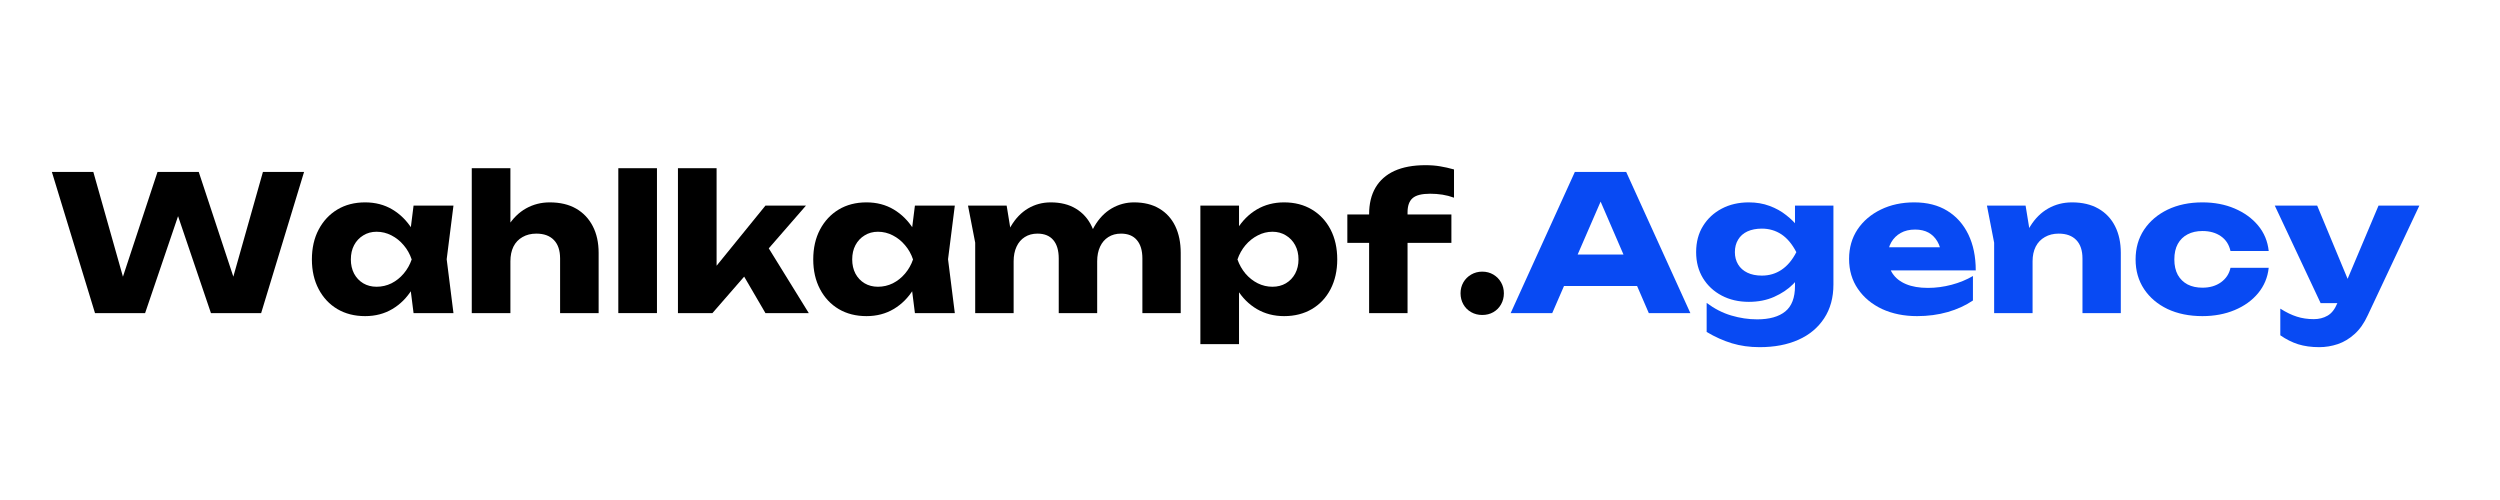 <?xml version="1.0" encoding="UTF-8"?> <svg xmlns="http://www.w3.org/2000/svg" xmlns:xlink="http://www.w3.org/1999/xlink" width="500" zoomAndPan="magnify" viewBox="0 0 375 75" height="100" preserveAspectRatio="xMidYMid meet" version="1.0"><defs><g></g></defs><g fill="#000000" fill-opacity="1"><g transform="translate(7.5, 46.965)"><g><path d="M 28.484 -2.484 L 26.656 -2.484 L 31.938 -21.172 L 38.109 -21.172 L 31.672 0 L 24.141 0 L 18.016 -18.062 L 20.406 -18.062 L 14.266 0 L 6.75 0 L 0.281 -21.172 L 6.5 -21.172 L 11.781 -2.484 L 9.969 -2.516 L 16.125 -21.172 L 22.312 -21.172 Z M 28.484 -2.484 "></path></g></g></g><g fill="#000000" fill-opacity="1"><g transform="translate(45.878, 46.965)"><g><path d="M 16.156 0 L 15.422 -5.812 L 16.172 -8.047 L 15.422 -10.281 L 16.156 -16.125 L 22.141 -16.125 L 21.125 -8.078 L 22.141 0 Z M 17.5 -8.047 C 17.238 -6.348 16.719 -4.859 15.938 -3.578 C 15.156 -2.305 14.164 -1.316 12.969 -0.609 C 11.781 0.098 10.422 0.453 8.891 0.453 C 7.305 0.453 5.914 0.098 4.719 -0.609 C 3.531 -1.316 2.598 -2.312 1.922 -3.594 C 1.242 -4.883 0.906 -6.367 0.906 -8.047 C 0.906 -9.754 1.242 -11.25 1.922 -12.531 C 2.598 -13.812 3.531 -14.812 4.719 -15.531 C 5.914 -16.25 7.305 -16.609 8.891 -16.609 C 10.422 -16.609 11.781 -16.254 12.969 -15.547 C 14.164 -14.836 15.16 -13.848 15.953 -12.578 C 16.742 -11.305 17.258 -9.797 17.5 -8.047 Z M 6.75 -8.047 C 6.75 -7.254 6.91 -6.547 7.234 -5.922 C 7.566 -5.305 8.023 -4.82 8.609 -4.469 C 9.191 -4.125 9.859 -3.953 10.609 -3.953 C 11.398 -3.953 12.145 -4.125 12.844 -4.469 C 13.539 -4.82 14.148 -5.305 14.672 -5.922 C 15.203 -6.547 15.602 -7.254 15.875 -8.047 C 15.602 -8.859 15.203 -9.57 14.672 -10.188 C 14.148 -10.812 13.539 -11.301 12.844 -11.656 C 12.145 -12.02 11.398 -12.203 10.609 -12.203 C 9.859 -12.203 9.191 -12.02 8.609 -11.656 C 8.023 -11.301 7.566 -10.812 7.234 -10.188 C 6.91 -9.57 6.75 -8.859 6.75 -8.047 Z M 6.75 -8.047 "></path></g></g></g><g fill="#000000" fill-opacity="1"><g transform="translate(69.186, 46.965)"><g><path d="M 1.578 -21.734 L 7.375 -21.734 L 7.375 0 L 1.578 0 Z M 13.266 -16.609 C 14.828 -16.609 16.148 -16.297 17.234 -15.672 C 18.316 -15.047 19.148 -14.164 19.734 -13.031 C 20.316 -11.906 20.609 -10.57 20.609 -9.031 L 20.609 0 L 14.828 0 L 14.828 -8.188 C 14.828 -9.395 14.52 -10.316 13.906 -10.953 C 13.289 -11.598 12.41 -11.922 11.266 -11.922 C 10.473 -11.922 9.781 -11.75 9.188 -11.406 C 8.594 -11.07 8.141 -10.594 7.828 -9.969 C 7.523 -9.344 7.375 -8.609 7.375 -7.766 L 5.562 -8.703 C 5.789 -10.41 6.27 -11.852 7 -13.031 C 7.738 -14.207 8.645 -15.098 9.719 -15.703 C 10.801 -16.305 11.984 -16.609 13.266 -16.609 Z M 13.266 -16.609 "></path></g></g></g><g fill="#000000" fill-opacity="1"><g transform="translate(91.169, 46.965)"><g><path d="M 1.578 -21.734 L 7.375 -21.734 L 7.375 0 L 1.578 0 Z M 1.578 -21.734 "></path></g></g></g><g fill="#000000" fill-opacity="1"><g transform="translate(100.114, 46.965)"><g><path d="M 7.375 -4.609 L 5.781 -5.141 L 14.703 -16.125 L 20.781 -16.125 L 6.75 0 L 1.578 0 L 1.578 -21.734 L 7.375 -21.734 Z M 10.109 -7.875 L 14.453 -10.922 L 21.203 0 L 14.703 0 Z M 10.109 -7.875 "></path></g></g></g><g fill="#000000" fill-opacity="1"><g transform="translate(121.081, 46.965)"><g><path d="M 16.156 0 L 15.422 -5.812 L 16.172 -8.047 L 15.422 -10.281 L 16.156 -16.125 L 22.141 -16.125 L 21.125 -8.078 L 22.141 0 Z M 17.5 -8.047 C 17.238 -6.348 16.719 -4.859 15.938 -3.578 C 15.156 -2.305 14.164 -1.316 12.969 -0.609 C 11.781 0.098 10.422 0.453 8.891 0.453 C 7.305 0.453 5.914 0.098 4.719 -0.609 C 3.531 -1.316 2.598 -2.312 1.922 -3.594 C 1.242 -4.883 0.906 -6.367 0.906 -8.047 C 0.906 -9.754 1.242 -11.25 1.922 -12.531 C 2.598 -13.812 3.531 -14.812 4.719 -15.531 C 5.914 -16.25 7.305 -16.609 8.891 -16.609 C 10.422 -16.609 11.781 -16.254 12.969 -15.547 C 14.164 -14.836 15.16 -13.848 15.953 -12.578 C 16.742 -11.305 17.258 -9.797 17.5 -8.047 Z M 6.75 -8.047 C 6.75 -7.254 6.91 -6.547 7.234 -5.922 C 7.566 -5.305 8.023 -4.82 8.609 -4.469 C 9.191 -4.125 9.859 -3.953 10.609 -3.953 C 11.398 -3.953 12.145 -4.125 12.844 -4.469 C 13.539 -4.82 14.148 -5.305 14.672 -5.922 C 15.203 -6.547 15.602 -7.254 15.875 -8.047 C 15.602 -8.859 15.203 -9.57 14.672 -10.188 C 14.148 -10.812 13.539 -11.301 12.844 -11.656 C 12.145 -12.02 11.398 -12.203 10.609 -12.203 C 9.859 -12.203 9.191 -12.02 8.609 -11.656 C 8.023 -11.301 7.566 -10.812 7.234 -10.188 C 6.91 -9.57 6.75 -8.859 6.75 -8.047 Z M 6.75 -8.047 "></path></g></g></g><g fill="#000000" fill-opacity="1"><g transform="translate(144.389, 46.965)"><g><path d="M 0.812 -16.125 L 6.609 -16.125 L 7.656 -9.688 L 7.656 0 L 1.891 0 L 1.891 -10.562 Z M 13.219 -16.609 C 14.695 -16.609 15.953 -16.297 16.984 -15.672 C 18.023 -15.047 18.816 -14.164 19.359 -13.031 C 19.91 -11.906 20.188 -10.57 20.188 -9.031 L 20.188 0 L 14.422 0 L 14.422 -8.188 C 14.422 -9.395 14.148 -10.316 13.609 -10.953 C 13.066 -11.598 12.273 -11.922 11.234 -11.922 C 10.504 -11.922 9.867 -11.75 9.328 -11.406 C 8.797 -11.07 8.383 -10.594 8.094 -9.969 C 7.801 -9.344 7.656 -8.609 7.656 -7.766 L 5.875 -8.703 C 6.102 -10.41 6.562 -11.852 7.25 -13.031 C 7.945 -14.207 8.805 -15.098 9.828 -15.703 C 10.859 -16.305 11.988 -16.609 13.219 -16.609 Z M 25.719 -16.609 C 27.207 -16.609 28.473 -16.297 29.516 -15.672 C 30.566 -15.047 31.363 -14.164 31.906 -13.031 C 32.445 -11.906 32.719 -10.57 32.719 -9.031 L 32.719 0 L 26.969 0 L 26.969 -8.188 C 26.969 -9.395 26.691 -10.316 26.141 -10.953 C 25.598 -11.598 24.805 -11.922 23.766 -11.922 C 23.035 -11.922 22.398 -11.75 21.859 -11.406 C 21.328 -11.07 20.914 -10.594 20.625 -9.969 C 20.332 -9.344 20.188 -8.609 20.188 -7.766 L 18.406 -8.703 C 18.633 -10.41 19.094 -11.852 19.781 -13.031 C 20.469 -14.207 21.328 -15.098 22.359 -15.703 C 23.398 -16.305 24.52 -16.609 25.719 -16.609 Z M 25.719 -16.609 "></path></g></g></g><g fill="#000000" fill-opacity="1"><g transform="translate(178.478, 46.965)"><g><path d="M 1.578 -16.125 L 7.375 -16.125 L 7.375 -11.484 L 7.109 -10.812 L 7.109 -6.297 L 7.375 -4.969 L 7.375 4.656 L 1.578 4.656 Z M 5.531 -8.047 C 5.781 -9.797 6.297 -11.305 7.078 -12.578 C 7.859 -13.848 8.848 -14.836 10.047 -15.547 C 11.254 -16.254 12.617 -16.609 14.141 -16.609 C 15.723 -16.609 17.113 -16.25 18.312 -15.531 C 19.508 -14.812 20.441 -13.812 21.109 -12.531 C 21.773 -11.25 22.109 -9.754 22.109 -8.047 C 22.109 -6.367 21.773 -4.883 21.109 -3.594 C 20.441 -2.312 19.508 -1.316 18.312 -0.609 C 17.113 0.098 15.723 0.453 14.141 0.453 C 12.617 0.453 11.254 0.098 10.047 -0.609 C 8.848 -1.316 7.859 -2.305 7.078 -3.578 C 6.305 -4.859 5.789 -6.348 5.531 -8.047 Z M 16.297 -8.047 C 16.297 -8.859 16.129 -9.57 15.797 -10.188 C 15.461 -10.812 15 -11.301 14.406 -11.656 C 13.82 -12.02 13.148 -12.203 12.391 -12.203 C 11.617 -12.203 10.883 -12.02 10.188 -11.656 C 9.488 -11.301 8.875 -10.812 8.344 -10.188 C 7.82 -9.57 7.422 -8.859 7.141 -8.047 C 7.422 -7.254 7.82 -6.547 8.344 -5.922 C 8.875 -5.305 9.488 -4.82 10.188 -4.469 C 10.883 -4.125 11.617 -3.953 12.391 -3.953 C 13.148 -3.953 13.82 -4.125 14.406 -4.469 C 15 -4.82 15.461 -5.305 15.797 -5.922 C 16.129 -6.547 16.297 -7.254 16.297 -8.047 Z M 16.297 -8.047 "></path></g></g></g><g fill="#000000" fill-opacity="1"><g transform="translate(201.476, 46.965)"><g><path d="M 13.047 -17.906 C 11.785 -17.906 10.906 -17.68 10.406 -17.234 C 9.906 -16.797 9.656 -16.086 9.656 -15.109 L 9.656 0 L 3.891 0 L 3.891 -14.828 C 3.891 -16.391 4.207 -17.719 4.844 -18.812 C 5.488 -19.914 6.438 -20.754 7.688 -21.328 C 8.945 -21.898 10.5 -22.188 12.344 -22.188 C 13.164 -22.188 13.898 -22.129 14.547 -22.016 C 15.203 -21.91 15.895 -21.754 16.625 -21.547 L 16.625 -17.312 C 16.062 -17.52 15.484 -17.672 14.891 -17.766 C 14.297 -17.859 13.68 -17.906 13.047 -17.906 Z M 0.625 -10.531 L 0.625 -14.797 L 16.234 -14.797 L 16.234 -10.531 Z M 0.625 -10.531 "></path></g></g></g><g fill="#000000" fill-opacity="1"><g transform="translate(218.097, 46.965)"><g><path d="M 4.234 0.281 C 3.629 0.281 3.078 0.141 2.578 -0.141 C 2.078 -0.422 1.688 -0.812 1.406 -1.312 C 1.125 -1.812 0.984 -2.363 0.984 -2.969 C 0.984 -3.57 1.125 -4.117 1.406 -4.609 C 1.688 -5.098 2.078 -5.488 2.578 -5.781 C 3.078 -6.07 3.629 -6.219 4.234 -6.219 C 4.859 -6.219 5.414 -6.07 5.906 -5.781 C 6.395 -5.488 6.781 -5.098 7.062 -4.609 C 7.344 -4.117 7.484 -3.57 7.484 -2.969 C 7.484 -2.363 7.344 -1.812 7.062 -1.312 C 6.781 -0.812 6.395 -0.422 5.906 -0.141 C 5.414 0.141 4.859 0.281 4.234 0.281 Z M 4.234 0.281 "></path></g></g></g><g fill="#084af3" fill-opacity="1"><g transform="translate(226.57, 46.965)"><g><path d="M 6.094 -4.062 L 6.094 -8.781 L 20.703 -8.781 L 20.703 -4.062 Z M 17.359 -21.172 L 26.984 0 L 20.75 0 L 12.672 -18.688 L 14.375 -18.688 L 6.266 0 L 0.031 0 L 9.656 -21.172 Z M 17.359 -21.172 "></path></g></g></g><g fill="#084af3" fill-opacity="1"><g transform="translate(253.576, 46.965)"><g><path d="M 15.672 -4.062 L 15.672 -6.797 L 15.875 -7.484 L 15.875 -11.438 L 15.672 -12.031 L 15.672 -16.125 L 21.438 -16.125 L 21.438 -4.297 C 21.438 -2.316 20.973 -0.625 20.047 0.781 C 19.117 2.195 17.832 3.27 16.188 4 C 14.539 4.738 12.598 5.109 10.359 5.109 C 8.867 5.109 7.488 4.914 6.219 4.531 C 4.945 4.145 3.68 3.578 2.422 2.828 L 2.422 -1.531 C 3.586 -0.656 4.816 -0.023 6.109 0.359 C 7.398 0.742 8.695 0.938 10 0.938 C 11.844 0.938 13.25 0.539 14.219 -0.25 C 15.188 -1.039 15.672 -2.312 15.672 -4.062 Z M 8.75 -1.688 C 7.227 -1.688 5.875 -2 4.688 -2.625 C 3.5 -3.25 2.562 -4.117 1.875 -5.234 C 1.188 -6.359 0.844 -7.66 0.844 -9.141 C 0.844 -10.648 1.188 -11.957 1.875 -13.062 C 2.562 -14.176 3.5 -15.047 4.688 -15.672 C 5.875 -16.297 7.227 -16.609 8.75 -16.609 C 9.883 -16.609 10.922 -16.43 11.859 -16.078 C 12.797 -15.734 13.629 -15.27 14.359 -14.688 C 15.098 -14.113 15.719 -13.492 16.219 -12.828 C 16.719 -12.16 17.098 -11.5 17.359 -10.844 C 17.629 -10.188 17.766 -9.602 17.766 -9.094 C 17.766 -8.395 17.562 -7.617 17.156 -6.766 C 16.75 -5.922 16.16 -5.113 15.391 -4.344 C 14.617 -3.57 13.672 -2.938 12.547 -2.438 C 11.43 -1.938 10.164 -1.688 8.75 -1.688 Z M 10.703 -5.625 C 11.805 -5.625 12.789 -5.914 13.656 -6.5 C 14.531 -7.082 15.27 -7.961 15.875 -9.141 C 15.25 -10.348 14.504 -11.238 13.641 -11.812 C 12.773 -12.383 11.797 -12.672 10.703 -12.672 C 9.867 -12.672 9.145 -12.531 8.531 -12.25 C 7.926 -11.969 7.461 -11.555 7.141 -11.016 C 6.816 -10.484 6.656 -9.859 6.656 -9.141 C 6.656 -8.453 6.816 -7.836 7.141 -7.297 C 7.461 -6.766 7.926 -6.352 8.531 -6.062 C 9.133 -5.77 9.859 -5.625 10.703 -5.625 Z M 10.703 -5.625 "></path></g></g></g><g fill="#084af3" fill-opacity="1"><g transform="translate(276.518, 46.965)"><g><path d="M 11.047 0.453 C 9.086 0.453 7.336 0.098 5.797 -0.609 C 4.266 -1.328 3.055 -2.332 2.172 -3.625 C 1.285 -4.914 0.844 -6.414 0.844 -8.125 C 0.844 -9.801 1.266 -11.273 2.109 -12.547 C 2.961 -13.816 4.129 -14.812 5.609 -15.531 C 7.086 -16.25 8.754 -16.609 10.609 -16.609 C 12.555 -16.609 14.211 -16.188 15.578 -15.344 C 16.941 -14.508 17.992 -13.328 18.734 -11.797 C 19.473 -10.273 19.844 -8.477 19.844 -6.406 L 5.5 -6.406 L 5.5 -9.875 L 16.609 -9.875 L 14.703 -8.672 C 14.629 -9.492 14.422 -10.191 14.078 -10.766 C 13.742 -11.336 13.301 -11.773 12.75 -12.078 C 12.195 -12.379 11.531 -12.531 10.75 -12.531 C 9.906 -12.531 9.18 -12.359 8.578 -12.016 C 7.984 -11.68 7.516 -11.219 7.172 -10.625 C 6.828 -10.031 6.656 -9.344 6.656 -8.562 C 6.656 -7.539 6.883 -6.676 7.344 -5.969 C 7.812 -5.258 8.492 -4.719 9.391 -4.344 C 10.285 -3.969 11.379 -3.781 12.672 -3.781 C 13.859 -3.781 15.039 -3.938 16.219 -4.25 C 17.395 -4.562 18.461 -5 19.422 -5.562 L 19.422 -1.891 C 18.316 -1.141 17.051 -0.562 15.625 -0.156 C 14.207 0.25 12.68 0.453 11.047 0.453 Z M 11.047 0.453 "></path></g></g></g><g fill="#084af3" fill-opacity="1"><g transform="translate(297.23, 46.965)"><g><path d="M 0.812 -16.125 L 6.609 -16.125 L 7.656 -9.688 L 7.656 0 L 1.891 0 L 1.891 -10.562 Z M 13.578 -16.609 C 15.117 -16.609 16.438 -16.297 17.531 -15.672 C 18.625 -15.047 19.457 -14.164 20.031 -13.031 C 20.602 -11.906 20.891 -10.57 20.891 -9.031 L 20.891 0 L 15.141 0 L 15.141 -8.188 C 15.141 -9.395 14.832 -10.316 14.219 -10.953 C 13.602 -11.598 12.723 -11.922 11.578 -11.922 C 10.785 -11.922 10.094 -11.75 9.5 -11.406 C 8.906 -11.07 8.445 -10.594 8.125 -9.969 C 7.812 -9.344 7.656 -8.609 7.656 -7.766 L 5.875 -8.703 C 6.102 -10.41 6.582 -11.852 7.312 -13.031 C 8.039 -14.207 8.941 -15.098 10.016 -15.703 C 11.086 -16.305 12.273 -16.609 13.578 -16.609 Z M 13.578 -16.609 "></path></g></g></g><g fill="#084af3" fill-opacity="1"><g transform="translate(319.495, 46.965)"><g><path d="M 20.812 -6.797 C 20.656 -5.348 20.125 -4.078 19.219 -2.984 C 18.32 -1.898 17.148 -1.055 15.703 -0.453 C 14.266 0.148 12.656 0.453 10.875 0.453 C 8.895 0.453 7.148 0.098 5.641 -0.609 C 4.141 -1.328 2.961 -2.328 2.109 -3.609 C 1.266 -4.891 0.844 -6.367 0.844 -8.047 C 0.844 -9.742 1.266 -11.227 2.109 -12.5 C 2.961 -13.781 4.141 -14.785 5.641 -15.516 C 7.148 -16.242 8.895 -16.609 10.875 -16.609 C 12.656 -16.609 14.266 -16.301 15.703 -15.688 C 17.148 -15.07 18.32 -14.223 19.219 -13.141 C 20.125 -12.055 20.656 -10.781 20.812 -9.312 L 15.078 -9.312 C 14.867 -10.27 14.391 -11.008 13.641 -11.531 C 12.891 -12.051 11.969 -12.312 10.875 -12.312 C 10.02 -12.312 9.273 -12.145 8.641 -11.812 C 8.016 -11.488 7.523 -11.008 7.172 -10.375 C 6.828 -9.75 6.656 -8.973 6.656 -8.047 C 6.656 -7.141 6.828 -6.367 7.172 -5.734 C 7.523 -5.109 8.016 -4.629 8.641 -4.297 C 9.273 -3.973 10.02 -3.812 10.875 -3.812 C 11.969 -3.812 12.895 -4.082 13.656 -4.625 C 14.414 -5.176 14.891 -5.898 15.078 -6.797 Z M 20.812 -6.797 "></path></g></g></g><g fill="#084af3" fill-opacity="1"><g transform="translate(340.998, 46.965)"><g><path d="M 6.891 5.109 C 5.703 5.109 4.645 4.961 3.719 4.672 C 2.801 4.379 1.91 3.93 1.047 3.328 L 1.047 -0.672 C 1.93 -0.109 2.758 0.289 3.531 0.531 C 4.301 0.781 5.148 0.906 6.078 0.906 C 6.848 0.906 7.531 0.734 8.125 0.391 C 8.727 0.055 9.219 -0.562 9.594 -1.469 L 15.781 -16.125 L 21.906 -16.125 L 14.172 0.312 C 13.629 1.5 12.969 2.441 12.188 3.141 C 11.406 3.848 10.562 4.352 9.656 4.656 C 8.75 4.957 7.828 5.109 6.891 5.109 Z M 7.094 -1.5 L 0.219 -16.125 L 6.578 -16.125 L 12.656 -1.5 Z M 7.094 -1.5 "></path></g></g></g></svg> 